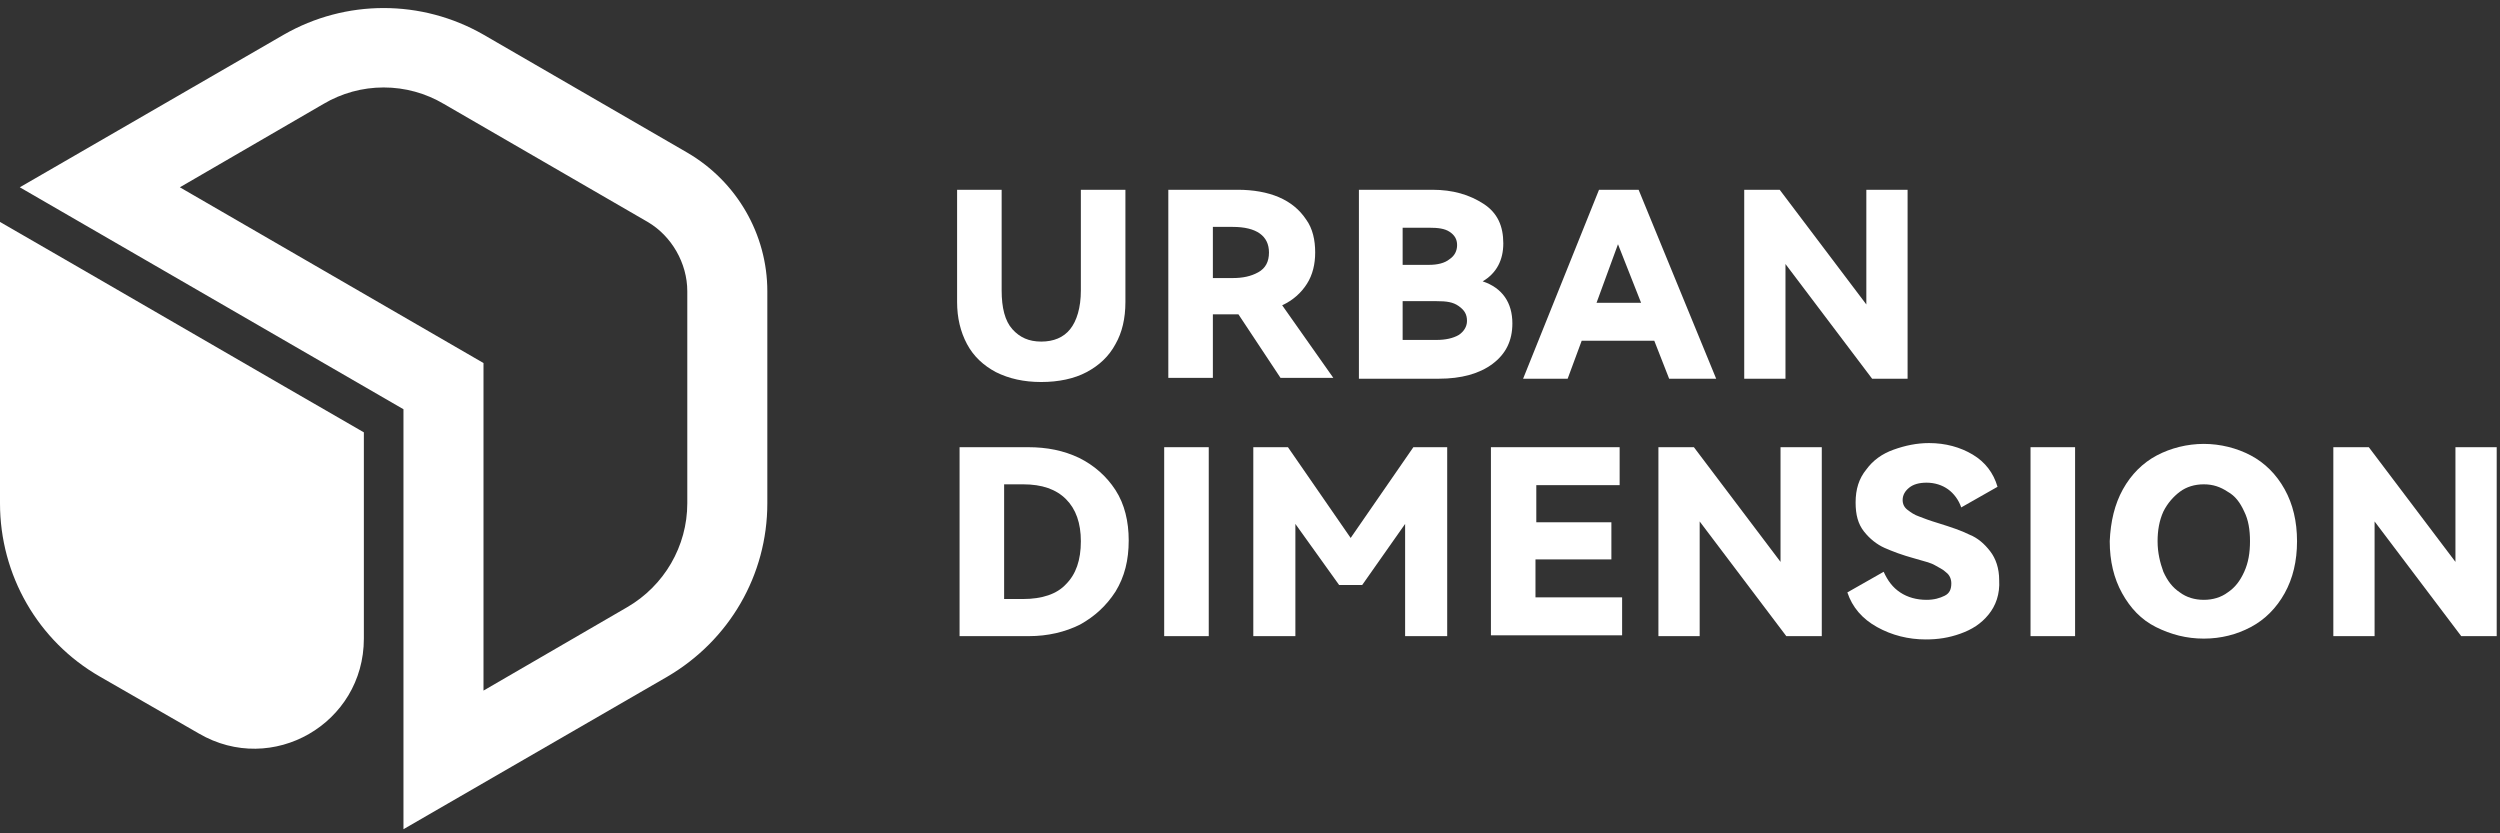 <svg width="303" height="101" viewBox="0 0 303 101" fill="none" xmlns="http://www.w3.org/2000/svg">
<rect x="0" y="0" width="303" height="101" fill="#333333" stroke="none"/>
<path d="M48.9 49.6L2.4 22.7L34.4 4.2C41.9 -0.1 51.1 -0.1 58.6 4.2L83.3 18.5C89.3 22 93 28.4 93 35.3V61C93 69.7 88.4 77.6 80.9 82L48.9 100.5V49.6ZM58.6 83.7L76 73.6C80.5 71 83.3 66.2 83.3 61V35.3C83.3 31.9 81.4 28.6 78.5 26.9L53.8 12.6C51.6 11.3 49.1 10.6 46.5 10.6C43.9 10.6 41.4 11.3 39.2 12.6L21.8 22.7L58.6 44V83.7Z" fill="white"/>
<path d="M9.7 32.5L34.4 46.8L44.1 52.4V77.4C44.1 87.7 33 94.1 24.1 88.9L12.1 82C4.6 77.7 0 69.7 0 61V26.9L9.7 32.5Z" fill="white"/>
<path d="M131 23H136.4V36.6C136.4 38.6 136 40.3 135.2 41.7C134.4 43.2 133.2 44.3 131.7 45.1C130.2 45.9 128.3 46.3 126.2 46.3C124.1 46.3 122.3 45.9 120.7 45.1C119.2 44.3 118 43.2 117.2 41.7C116.4 40.2 116 38.5 116 36.6V23H121.4V35.2C121.4 37.3 121.8 38.9 122.7 39.9C123.6 40.9 124.7 41.4 126.2 41.4C127.7 41.4 128.9 40.9 129.7 39.9C130.5 38.9 131 37.3 131 35.2V23Z" fill="white"/>
<path d="M161.6 45.8H155.2L150.1 38.1H149.9H147V45.8H141.6V23H150C151.9 23 153.6 23.3 155 23.9C156.4 24.5 157.5 25.4 158.3 26.6C159.1 27.7 159.4 29.1 159.4 30.6C159.4 32 159.1 33.3 158.4 34.4C157.7 35.5 156.7 36.4 155.4 37L161.6 45.8ZM147 27.5V33.7H149.4C150.6 33.7 151.6 33.5 152.5 33C153.4 32.5 153.8 31.7 153.8 30.6C153.8 28.6 152.3 27.5 149.4 27.5H147Z" fill="white"/>
<path d="M183.3 39.2C183.3 41.3 182.5 42.9 180.9 44.1C179.3 45.3 177.1 45.9 174.4 45.9H164.7V23H173.6C176.1 23 178.1 23.6 179.8 24.7C181.5 25.8 182.2 27.4 182.2 29.5C182.2 31.5 181.4 33.1 179.7 34.1C182.1 34.9 183.3 36.7 183.3 39.2ZM170 27.6V32.1H173.2C174.2 32.1 175.1 31.9 175.7 31.4C176.3 31 176.6 30.4 176.6 29.7C176.6 29 176.3 28.5 175.7 28.1C175.1 27.7 174.3 27.6 173.2 27.6H170ZM174.1 41.2C175.2 41.2 176.1 41 176.8 40.6C177.4 40.2 177.8 39.6 177.8 38.9C177.8 38.1 177.5 37.6 176.8 37.1C176.1 36.6 175.3 36.5 174.1 36.5H170V41.2H174.1Z" fill="white"/>
<path d="M198.6 23L208 45.9H202.3L200.5 41.3H191.7L190 45.9H184.6L193.8 23H198.6ZM198.9 36.7L196.1 29.6L193.5 36.7H198.9Z" fill="white"/>
<path d="M215.7 23L226.2 36.9V23H231.2V45.9H226.9L216.4 32V45.9H211.4V23H215.7Z" fill="white"/>
<path d="M124.6 54.2C126.9 54.2 128.9 54.6 130.8 55.5C132.6 56.4 134.1 57.7 135.2 59.4C136.3 61.1 136.8 63.2 136.8 65.5C136.8 67.9 136.3 69.9 135.2 71.7C134.1 73.4 132.7 74.7 130.9 75.7C129.1 76.6 127 77.1 124.7 77.1H116.3V54.2H124.6ZM124 72.6C126.3 72.6 128.1 72 129.2 70.8C130.4 69.6 131 67.9 131 65.6C131 63.4 130.4 61.7 129.2 60.5C128 59.3 126.3 58.7 124 58.7H121.7V72.6H124Z" fill="white"/>
<path d="M146.5 77.1H141.1V54.2H146.5V77.1Z" fill="white"/>
<path d="M171.3 54.2H175.4V77.1H170.3V63.5L165.1 70.9H162.3L157 63.5V77.1H151.9V54.2H156.1L163.7 65.2L171.3 54.2Z" fill="white"/>
<path d="M195.2 67.8H186.1V72.4H196.6V77H180.7V54.2H196.3V58.8H186.2V63.3H195.3V67.8H195.2Z" fill="white"/>
<path d="M205.3 54.2L215.8 68.1V54.2H220.8V77.1H216.5L206 63.2V77.1H201V54.2H205.3Z" fill="white"/>
<path d="M241 74.5C240.1 75.6 239 76.3 237.6 76.8C236.2 77.3 234.9 77.5 233.4 77.5C231.3 77.5 229.3 77 227.5 76C225.7 75 224.5 73.6 223.9 71.8L228.3 69.3C228.8 70.4 229.4 71.2 230.3 71.8C231.2 72.4 232.3 72.7 233.5 72.7C234.4 72.7 235.1 72.5 235.7 72.2C236.3 71.9 236.5 71.4 236.5 70.7C236.5 70.2 236.3 69.7 235.9 69.4C235.5 69 235 68.8 234.5 68.5C234 68.2 233.1 68 232.1 67.7C230.6 67.3 229.3 66.8 228.4 66.4C227.5 66 226.6 65.3 225.9 64.4C225.2 63.5 224.9 62.4 224.9 60.9C224.9 59.3 225.3 58 226.2 56.9C227 55.8 228.1 55 229.5 54.5C230.9 54 232.3 53.7 233.8 53.7C235.8 53.7 237.6 54.2 239.1 55.1C240.6 56 241.6 57.3 242.1 59L237.7 61.5C237.4 60.6 236.8 59.8 236.1 59.3C235.4 58.8 234.5 58.5 233.5 58.5C232.6 58.5 231.9 58.7 231.4 59.1C230.9 59.5 230.6 60 230.6 60.6C230.6 61.1 230.8 61.5 231.2 61.8C231.6 62.1 232 62.4 232.6 62.6C233.1 62.8 233.9 63.1 234.9 63.4C236.5 63.9 237.7 64.3 238.7 64.8C239.7 65.2 240.5 65.9 241.2 66.8C241.9 67.7 242.3 68.9 242.3 70.3C242.4 72 241.9 73.4 241 74.5Z" fill="white"/>
<path d="M251.5 77.1H246.1V54.2H251.5V77.1Z" fill="white"/>
<path d="M257.3 59.3C258.3 57.5 259.7 56.1 261.4 55.2C263.1 54.3 265.1 53.8 267.1 53.8C269.1 53.8 271.1 54.3 272.8 55.2C274.5 56.1 275.9 57.5 276.9 59.3C277.9 61.1 278.4 63.2 278.4 65.6C278.4 68 277.9 70.1 276.9 71.9C275.9 73.7 274.5 75.1 272.8 76C271.1 76.9 269.2 77.4 267.1 77.4C265 77.4 263.1 76.9 261.3 76C259.5 75.1 258.2 73.7 257.2 71.9C256.2 70.1 255.7 68 255.7 65.6C255.8 63.2 256.3 61.1 257.3 59.3ZM262.2 69.3C262.7 70.4 263.3 71.2 264.2 71.8C265 72.4 266 72.7 267.1 72.7C268.2 72.7 269.2 72.4 270 71.8C270.9 71.2 271.5 70.4 272 69.3C272.5 68.2 272.7 67 272.7 65.6C272.7 64.2 272.5 63 272 62C271.5 60.9 270.9 60.1 270 59.6C269.1 59 268.2 58.7 267.1 58.7C266 58.7 265 59 264.2 59.6C263.4 60.2 262.7 61 262.2 62C261.7 63.1 261.5 64.3 261.5 65.6C261.5 67 261.8 68.2 262.2 69.3Z" fill="white"/>
<path d="M287.1 54.2L297.6 68.1V54.2H302.6V77.1H298.3L287.8 63.2V77.1H282.8V54.2H287.1Z" fill="white"/>
</svg>
